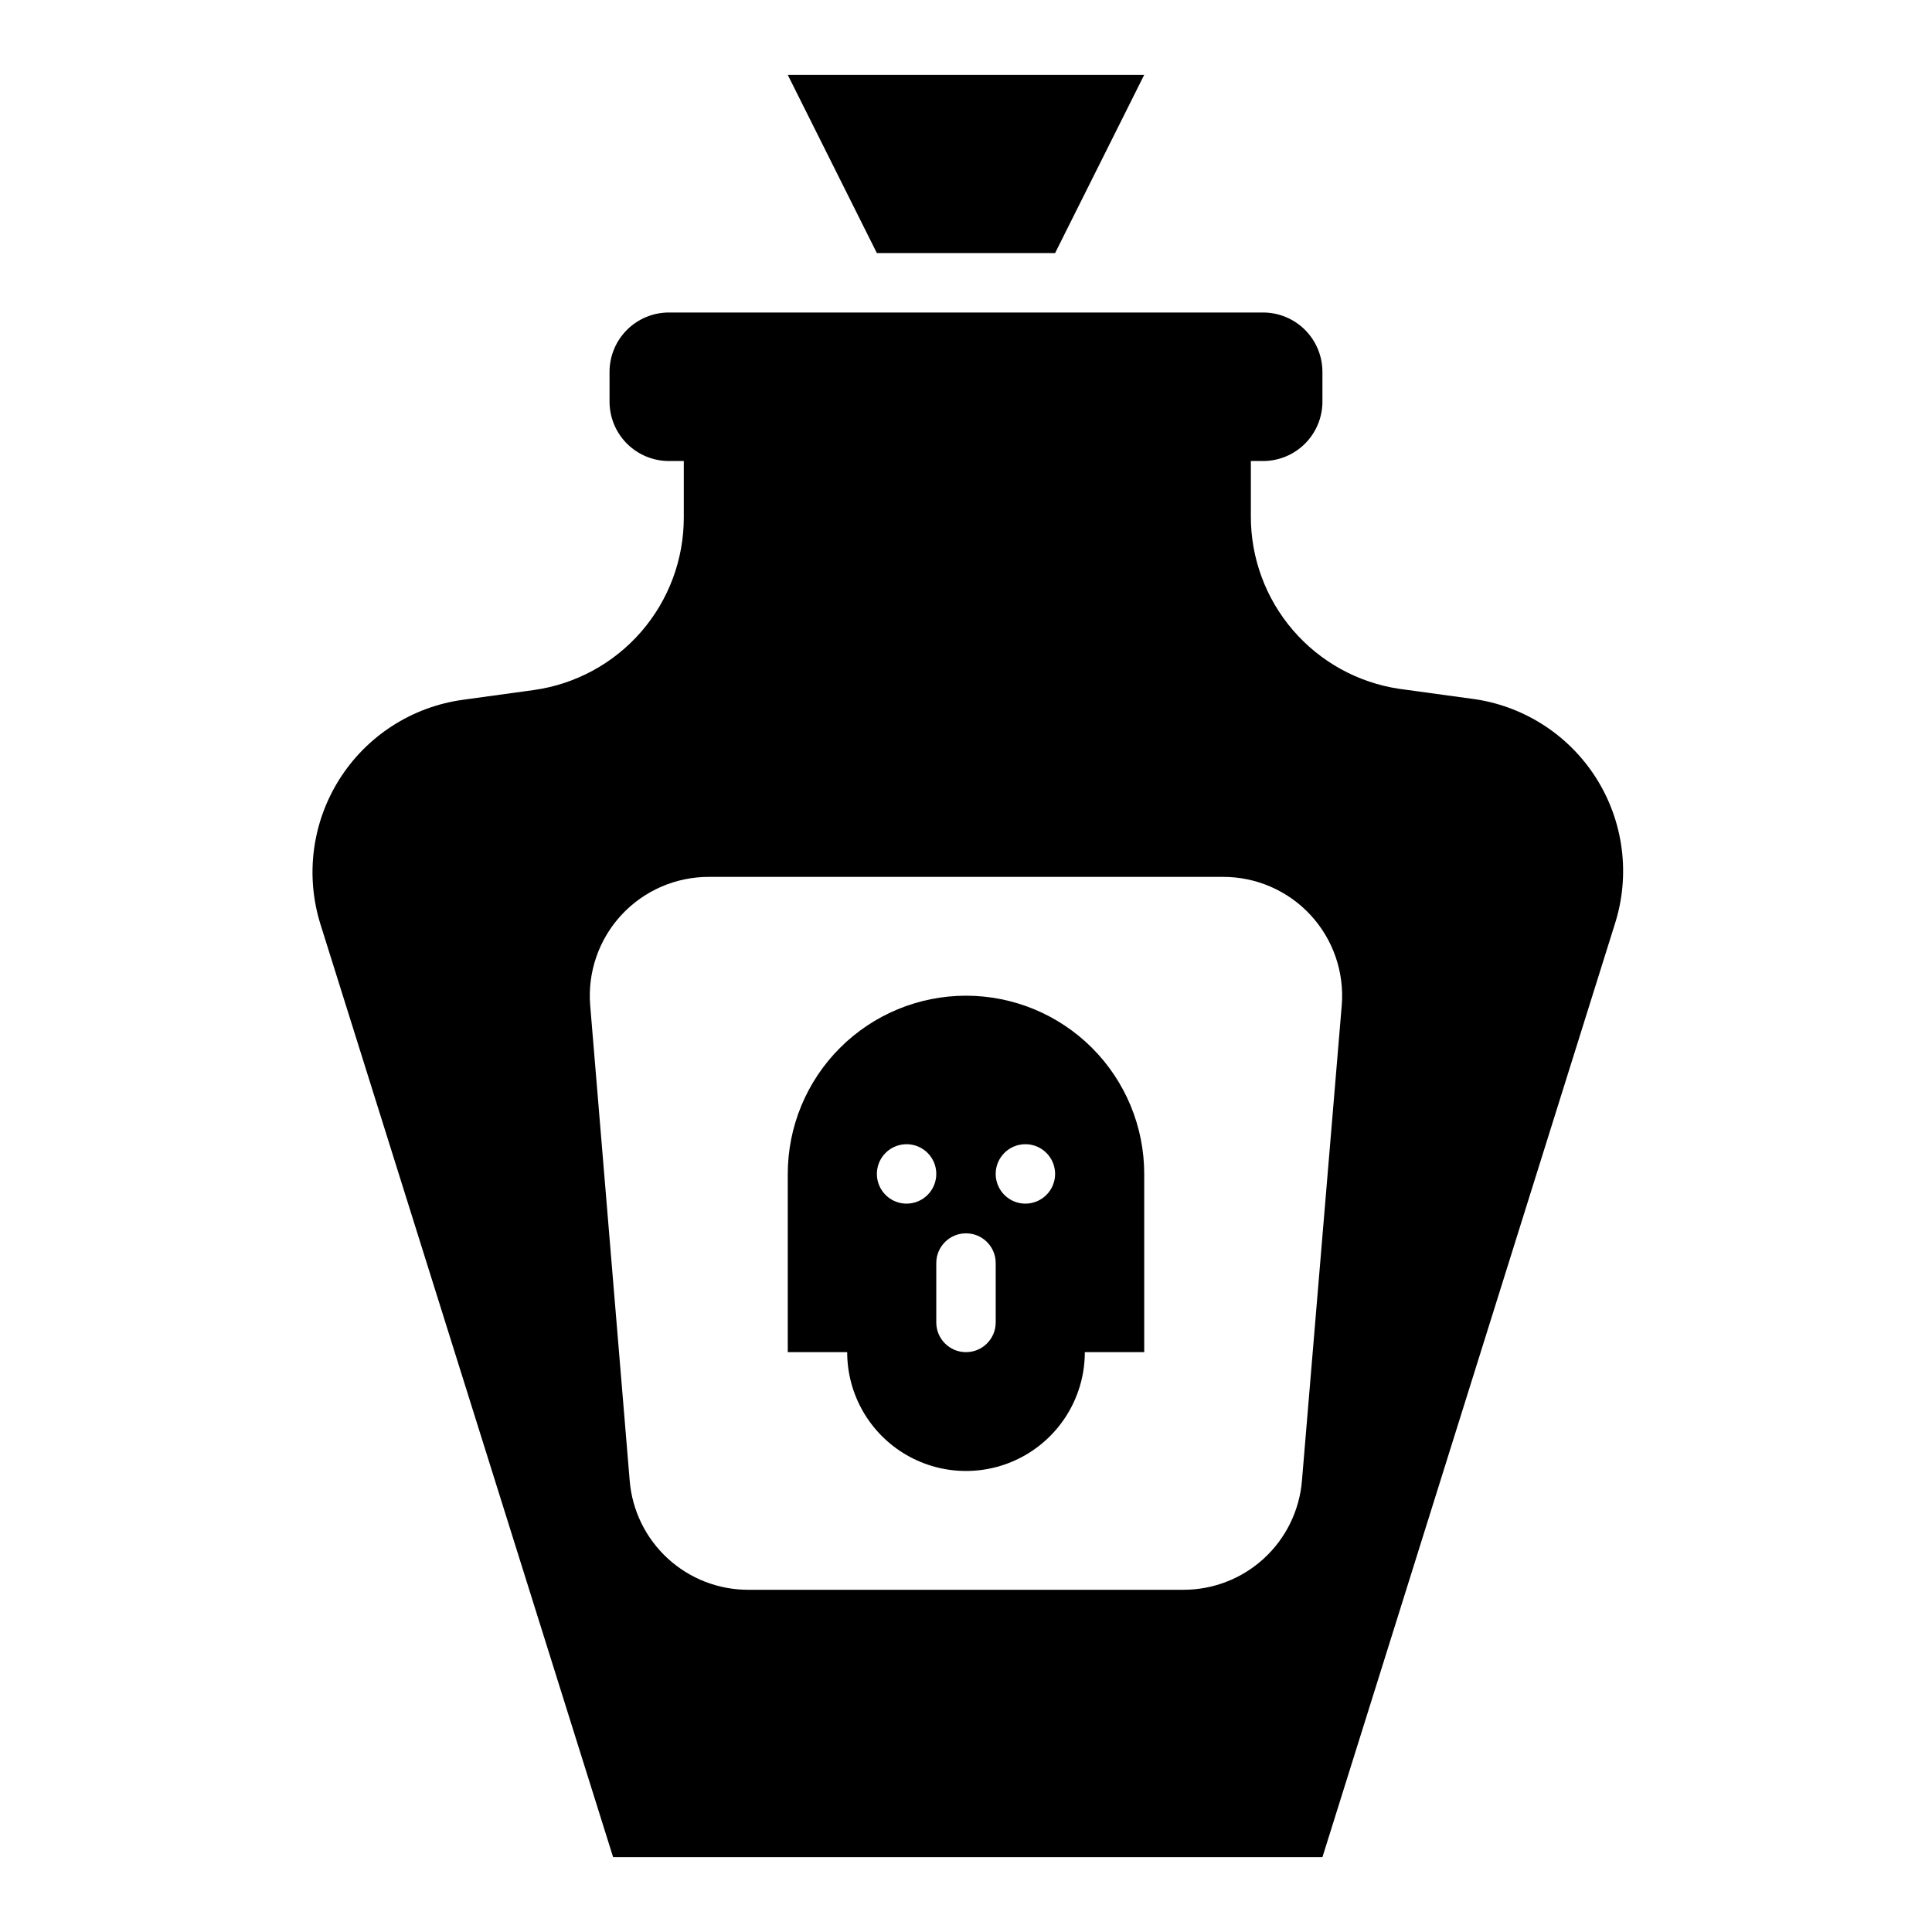 <?xml version="1.0" encoding="UTF-8"?>
<!-- Uploaded to: SVG Repo, www.svgrepo.com, Generator: SVG Repo Mixer Tools -->
<svg fill="#000000" width="800px" height="800px" version="1.1" viewBox="144 144 512 512" xmlns="http://www.w3.org/2000/svg">
 <g>
  <path d="m400 407.87c-12.527 0-24.543 4.977-33.398 13.832-8.859 8.859-13.836 20.871-13.836 33.398v47.23h15.742l0.004 0.004c0 11.25 6 21.645 15.742 27.27 9.742 5.625 21.746 5.625 31.488 0 9.742-5.625 15.746-16.02 15.746-27.27h15.742v-47.234c0-12.527-4.977-24.539-13.832-33.398-8.859-8.855-20.875-13.832-33.398-13.832zm-15.742 55.105h-0.004c-3.184 0-6.055-1.918-7.273-4.863-1.219-2.941-0.543-6.324 1.707-8.578 2.254-2.25 5.637-2.922 8.578-1.707 2.941 1.219 4.859 4.09 4.859 7.273 0 2.09-0.828 4.09-2.305 5.566-1.477 1.477-3.477 2.309-5.566 2.309zm23.617 31.488-0.004-0.004c0 4.348-3.523 7.875-7.871 7.875s-7.875-3.527-7.875-7.875v-15.742c0-4.348 3.527-7.871 7.875-7.871s7.871 3.523 7.871 7.871zm7.871-31.488h-0.004c-3.184 0-6.055-1.918-7.273-4.863-1.219-2.941-0.543-6.324 1.707-8.578 2.25-2.25 5.637-2.922 8.578-1.707 2.941 1.219 4.859 4.09 4.859 7.273 0 2.09-0.828 4.09-2.305 5.566-1.477 1.477-3.477 2.309-5.566 2.309z"/>
  <path d="m533.82 329.15-18.973-2.598c-10.961-1.625-20.969-7.141-28.195-15.539-7.227-8.398-11.191-19.117-11.164-30.195v-14.641h3.227c4.176 0 8.18-1.66 11.133-4.613 2.953-2.953 4.609-6.957 4.609-11.133v-7.871c0-4.176-1.656-8.18-4.609-11.133-2.953-2.953-6.957-4.613-11.133-4.613h-157.44c-4.176 0-8.18 1.66-11.133 4.613s-4.609 6.957-4.609 11.133v7.871c0 4.176 1.656 8.18 4.609 11.133s6.957 4.613 11.133 4.613h3.938v14.957c0.012 11.137-4.008 21.902-11.312 30.309-7.309 8.406-17.41 13.887-28.441 15.426l-18.895 2.598c-13.434 1.875-25.359 9.57-32.609 21.035-7.246 11.465-9.082 25.539-5.019 38.477l77.543 247.18h187.98l77.461-247.18v-0.004c4.211-13.051 2.383-27.301-4.984-38.871-7.367-11.566-19.508-19.25-33.113-20.957zm-44.793 207.27c-0.652 7.891-4.258 15.25-10.094 20.602-5.836 5.356-13.473 8.316-21.395 8.289h-115.17c-7.918 0.027-15.559-2.934-21.395-8.289-5.836-5.352-9.441-12.711-10.094-20.602l-10.469-125.95c-0.727-8.793 2.266-17.484 8.25-23.965 5.988-6.481 14.418-10.152 23.238-10.121h136.19-0.004c8.824-0.031 17.254 3.641 23.238 10.121 5.984 6.481 8.98 15.172 8.25 23.965z"/>
  <path d="m376.38 211.07h47.23l23.617-47.234h-94.465z"/>
 </g>
</svg>